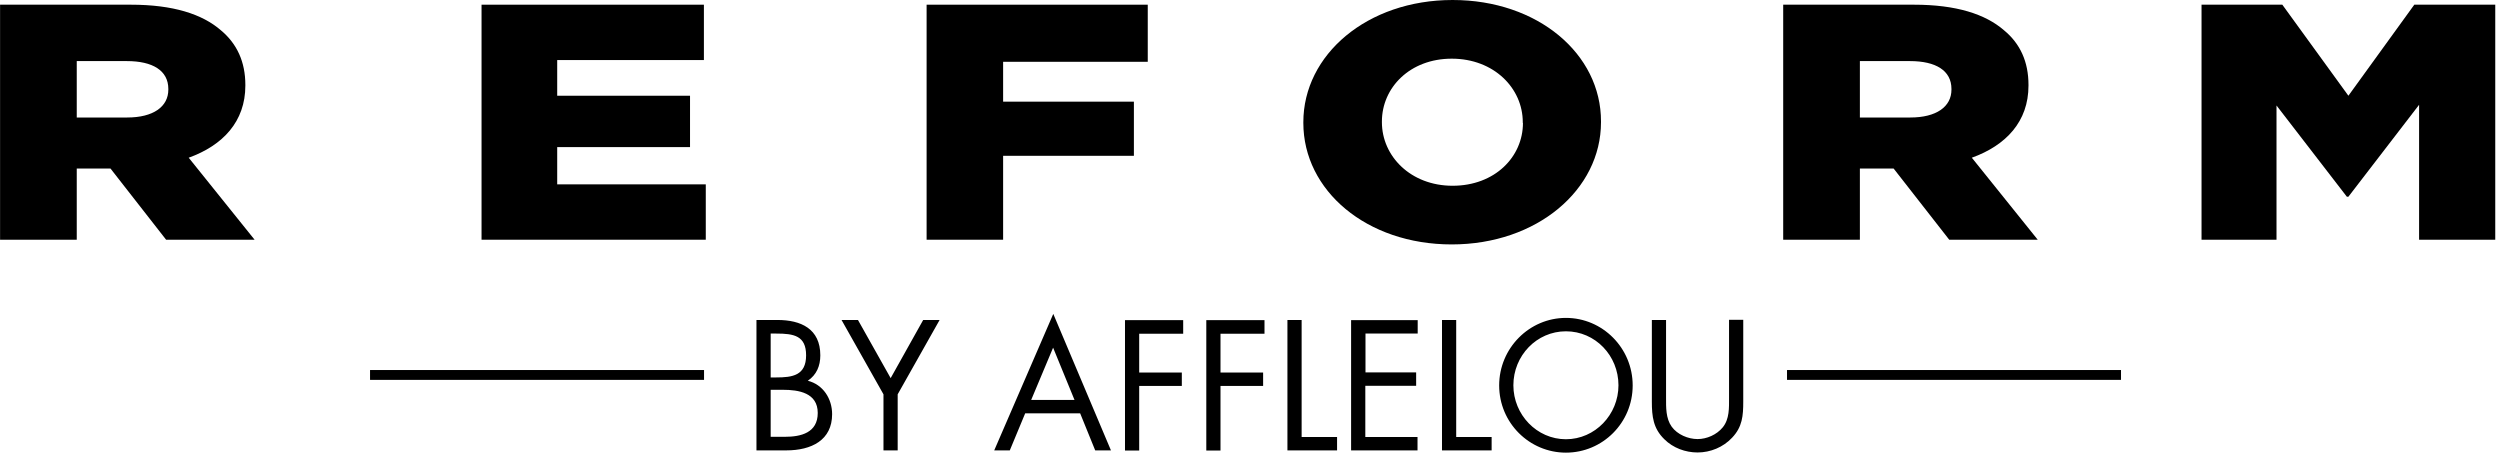 <svg width="277" height="51" viewBox="0 0 277 51" fill="none" xmlns="http://www.w3.org/2000/svg">
<g clip-path="url(#clip0)">
<path d="M184.599 35.454H183.025V44.501C183.025 46.141 183.176 47.472 184.409 48.668C185.376 49.633 186.742 50.134 188.089 50.134C189.511 50.134 190.933 49.555 191.92 48.494C193.057 47.298 193.152 46.064 193.152 44.482V35.435H191.578V44.038C191.578 45.176 191.635 46.43 190.876 47.356C190.213 48.166 189.113 48.649 188.089 48.649C187.045 48.649 185.851 48.147 185.225 47.279C184.561 46.353 184.599 45.138 184.599 44.058V35.454ZM173.504 36.708C176.766 36.708 179.326 39.409 179.326 42.688C179.326 45.948 176.728 48.668 173.504 48.668C170.28 48.668 167.682 45.948 167.682 42.688C167.682 39.409 170.261 36.708 173.504 36.708ZM173.504 35.223C169.445 35.223 166.108 38.579 166.108 42.707C166.108 46.855 169.464 50.153 173.504 50.153C177.563 50.153 180.901 46.855 180.901 42.707C180.901 38.56 177.563 35.223 173.504 35.223ZM161.347 35.454H159.773V49.903H165.273V48.417H161.347V35.454ZM149.702 49.903H157.061V48.417H151.277V42.746H156.909V41.261H151.296V36.959H157.08V35.474H149.702V49.903ZM144.221 35.454H142.647V49.903H148.147V48.417H144.221V35.454ZM140.106 36.959V35.474H133.658V49.922H135.232V42.765H139.954V41.28H135.232V36.978H140.106V36.959ZM131.097 36.959V35.474H124.649V49.922H126.223V42.765H130.946V41.28H126.223V36.978H131.097V36.959ZM119.054 44.309H114.256L116.684 38.522L119.054 44.309ZM119.68 45.794L121.349 49.903H123.094L116.703 34.779L110.159 49.903H111.885L113.592 45.794H119.68ZM97.889 43.691V49.903H99.463V43.691L104.109 35.454H102.289L98.685 41.897L95.063 35.454H93.242L97.889 43.691ZM85.391 36.959H86.016C87.951 36.959 89.316 37.191 89.316 39.37C89.316 41.608 87.799 41.82 85.997 41.82H85.391V36.959ZM83.816 49.903H87.116C89.923 49.903 92.199 48.764 92.199 45.89C92.199 44.173 91.194 42.611 89.506 42.187C90.473 41.531 90.891 40.547 90.891 39.37C90.891 36.419 88.728 35.454 86.149 35.454H83.816V49.903ZM85.391 43.19H86.756C88.482 43.19 90.606 43.518 90.606 45.755C90.606 47.954 88.747 48.398 86.965 48.398H85.391V43.19Z" fill="black"/>
<path d="M18.651 9.933C18.651 11.823 16.982 13.019 14.099 13.019H8.504V6.769H14.061C16.906 6.769 18.651 7.811 18.651 9.856V9.933ZM27.185 9.489V9.412C27.185 6.847 26.256 4.84 24.473 3.355C22.406 1.561 19.182 0.52 14.497 0.52H0.008V26.561H8.504V18.671H12.146H12.241L18.404 26.561H28.209L20.908 17.475C24.701 16.106 27.185 13.463 27.185 9.489Z" fill="black"/>
<path d="M168.743 13.619C168.743 17.38 165.632 20.582 160.948 20.582C156.301 20.582 153.115 17.303 153.115 13.541V13.464C153.115 9.703 156.226 6.501 160.853 6.501C165.538 6.501 168.724 9.78 168.724 13.541V13.619H168.743ZM160.948 0C151.484 0 144.41 6.057 144.41 13.541V13.619C144.41 21.103 151.408 27.083 160.853 27.083C170.298 27.083 177.391 21.026 177.391 13.541V13.464C177.41 5.98 170.393 0 160.948 0Z" fill="black"/>
<path d="M61.738 16.299H76.455V10.608H61.738V6.654H77.992V0.52H53.355V26.561H78.2V20.427H61.738V16.299Z" fill="black"/>
<path d="M267.504 0.52L260.202 10.608L252.881 0.52H243.93V26.561H252.237V11.688L260.031 21.796H260.202L268.035 11.611V26.561H276.474V0.52H267.504Z" fill="black"/>
<path d="M102.668 26.561H111.146V17.263H125.635V11.264H111.146V6.847H127.171V0.52H102.668V26.561Z" fill="black"/>
<path d="M216.221 9.933C216.221 11.823 214.552 13.019 211.669 13.019H206.075V6.769H211.632C214.476 6.769 216.221 7.811 216.221 9.856V9.933ZM224.756 9.489V9.412C224.756 6.847 223.845 4.84 222.044 3.355C219.976 1.561 216.752 0.52 212.068 0.52H197.578V26.561H206.075V18.671H209.716H209.811L215.975 26.561H225.78L218.478 17.475C222.271 16.106 224.756 13.463 224.756 9.489Z" fill="black"/>
<path fill-rule="evenodd" clip-rule="evenodd" d="M198.001 40.999L235.008 40.999V42.09L198.001 42.09V40.999Z" fill="black"/>
<path fill-rule="evenodd" clip-rule="evenodd" d="M41.001 40.999L78.008 40.999V42.09L41.001 42.09V40.999Z" fill="black"/>
</g>
<defs>
<clipPath id="clip0">
<rect width="276.46" height="50.154" fill="white" transform="translate(0.008)"/>
</clipPath>
</defs>
</svg>

